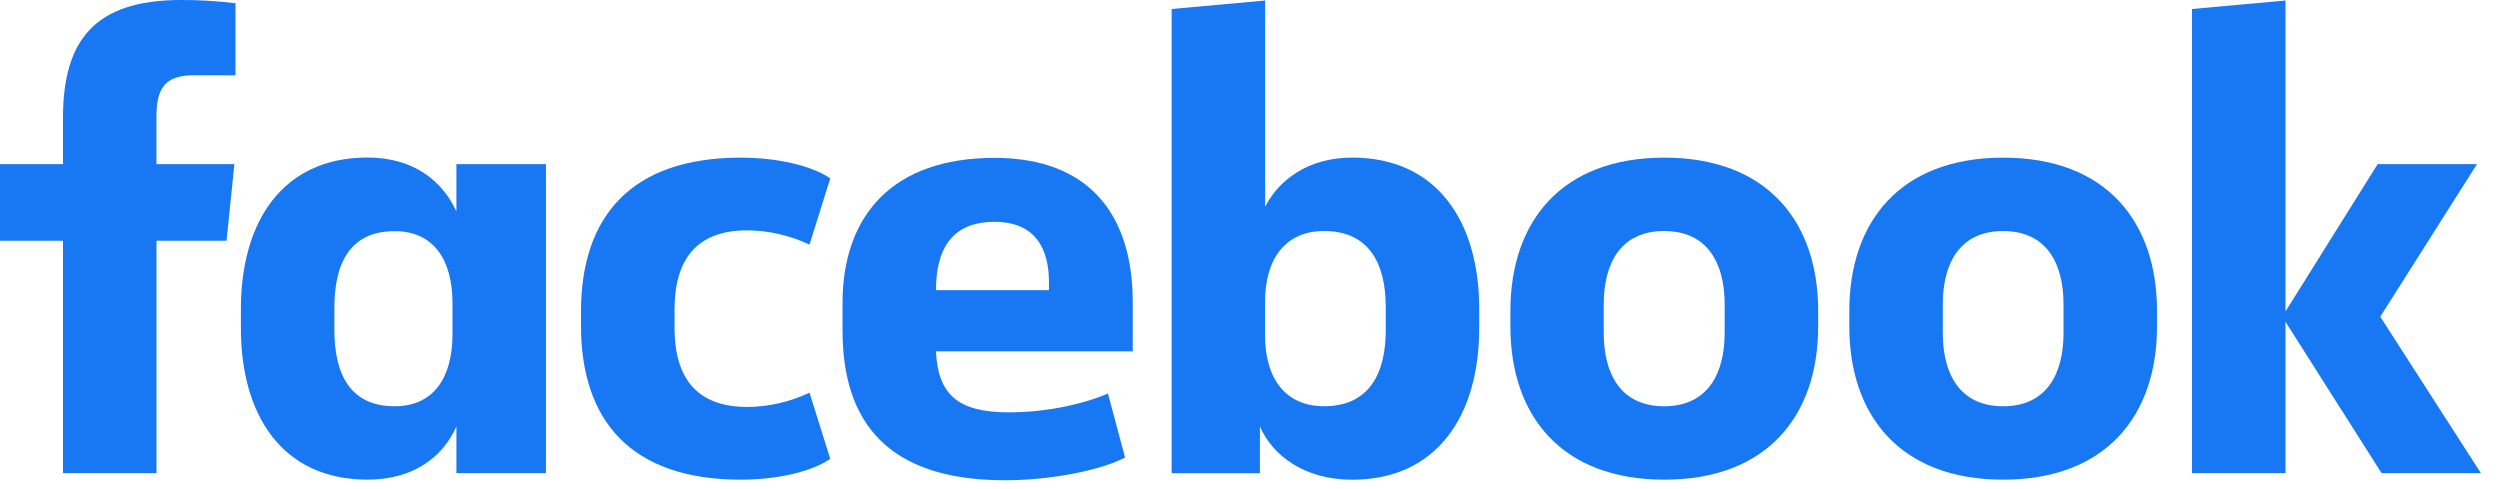<svg xmlns="http://www.w3.org/2000/svg" width="87" height="17" viewBox="0 0 87 17" fill="none"><path d="M6.755 2.618C5.739 2.618 5.445 3.068 5.445 4.063V5.712H8.156L7.884 8.377H5.446V16.465H2.192V8.377H0V5.712H2.192V4.108C2.192 1.42 3.276 4.17373e-05 6.3 4.17373e-05C6.934 -0.001 7.567 0.036 8.196 0.113V2.621L6.755 2.618Z" fill="#1877F2"></path><path d="M8.383 10.749C8.383 7.745 9.806 5.482 12.788 5.482C14.414 5.482 15.408 6.319 15.883 7.357V5.712H18.999V16.464H15.883V14.838C15.431 15.878 14.414 16.691 12.788 16.691C9.806 16.691 8.383 14.431 8.383 11.424V10.749ZM11.636 11.473C11.636 13.076 12.222 14.138 13.736 14.138C15.069 14.138 15.747 13.166 15.747 11.631V10.551C15.747 9.015 15.069 8.044 13.736 8.044C12.222 8.044 11.636 9.106 11.636 10.709V11.473Z" fill="#1877F2"></path><path d="M25.776 5.486C27.04 5.486 28.238 5.758 28.893 6.209L28.17 8.514C27.493 8.191 26.752 8.021 26.002 8.016C24.239 8.016 23.474 9.033 23.474 10.773V11.405C23.474 13.145 24.241 14.162 26.002 14.162C26.752 14.157 27.493 13.987 28.17 13.664L28.893 15.968C28.238 16.42 27.041 16.692 25.776 16.692C21.958 16.692 20.219 14.636 20.219 11.338V10.84C20.219 7.542 21.958 5.486 25.776 5.486Z" fill="#1877F2"></path><path d="M29.32 11.498V10.55C29.32 7.501 31.059 5.494 34.607 5.494C37.95 5.494 39.419 7.527 39.419 10.509V12.226H32.572C32.64 13.694 33.296 14.35 35.1 14.35C36.321 14.35 37.608 14.101 38.557 13.694L39.152 15.922C38.294 16.375 36.531 16.713 34.974 16.713C30.856 16.712 29.32 14.658 29.32 11.498ZM32.573 10.097H36.504V9.826C36.504 8.652 36.03 7.72 34.608 7.72C33.139 7.721 32.573 8.648 32.573 10.093V10.097Z" fill="#1877F2"></path><path d="M51.476 11.427C51.476 14.431 50.031 16.694 47.052 16.694C45.426 16.694 44.297 15.881 43.845 14.841V16.467H40.773V0.313L44.026 0.018V7.201C44.5 6.253 45.54 5.484 47.053 5.484C50.035 5.484 51.477 7.744 51.477 10.751L51.476 11.427ZM48.224 10.681C48.224 9.168 47.637 8.039 46.078 8.039C44.745 8.039 44.022 8.987 44.022 10.524V11.653C44.022 13.188 44.745 14.137 46.078 14.137C47.637 14.137 48.224 13.008 48.224 11.495V10.681Z" fill="#1877F2"></path><path d="M52.562 11.36V10.818C52.562 7.723 54.325 5.486 57.917 5.486C61.508 5.486 63.272 7.723 63.272 10.818V11.36C63.272 14.454 61.51 16.692 57.918 16.692C54.326 16.692 52.562 14.454 52.562 11.36ZM60.018 10.592C60.018 9.169 59.43 8.04 57.911 8.04C56.392 8.04 55.81 9.169 55.81 10.592V11.586C55.81 13.009 56.398 14.138 57.911 14.138C59.425 14.138 60.018 13.009 60.018 11.586V10.592Z" fill="#1877F2"></path><path d="M64.356 11.36V10.818C64.356 7.723 66.118 5.486 69.71 5.486C73.301 5.486 75.064 7.723 75.064 10.818V11.36C75.064 14.454 73.301 16.692 69.71 16.692C66.118 16.692 64.356 14.454 64.356 11.36ZM71.811 10.592C71.811 9.169 71.223 8.04 69.71 8.04C68.196 8.04 67.609 9.169 67.609 10.592V11.586C67.609 13.009 68.196 14.138 69.71 14.138C71.223 14.138 71.811 13.009 71.811 11.586V10.592Z" fill="#1877F2"></path><path d="M79.535 10.839L82.742 5.712H86.198L82.833 11.021L86.334 16.464H82.878L79.535 11.198V16.464H76.281V0.313L79.535 0.018V10.839Z" fill="#1877F2"></path></svg>